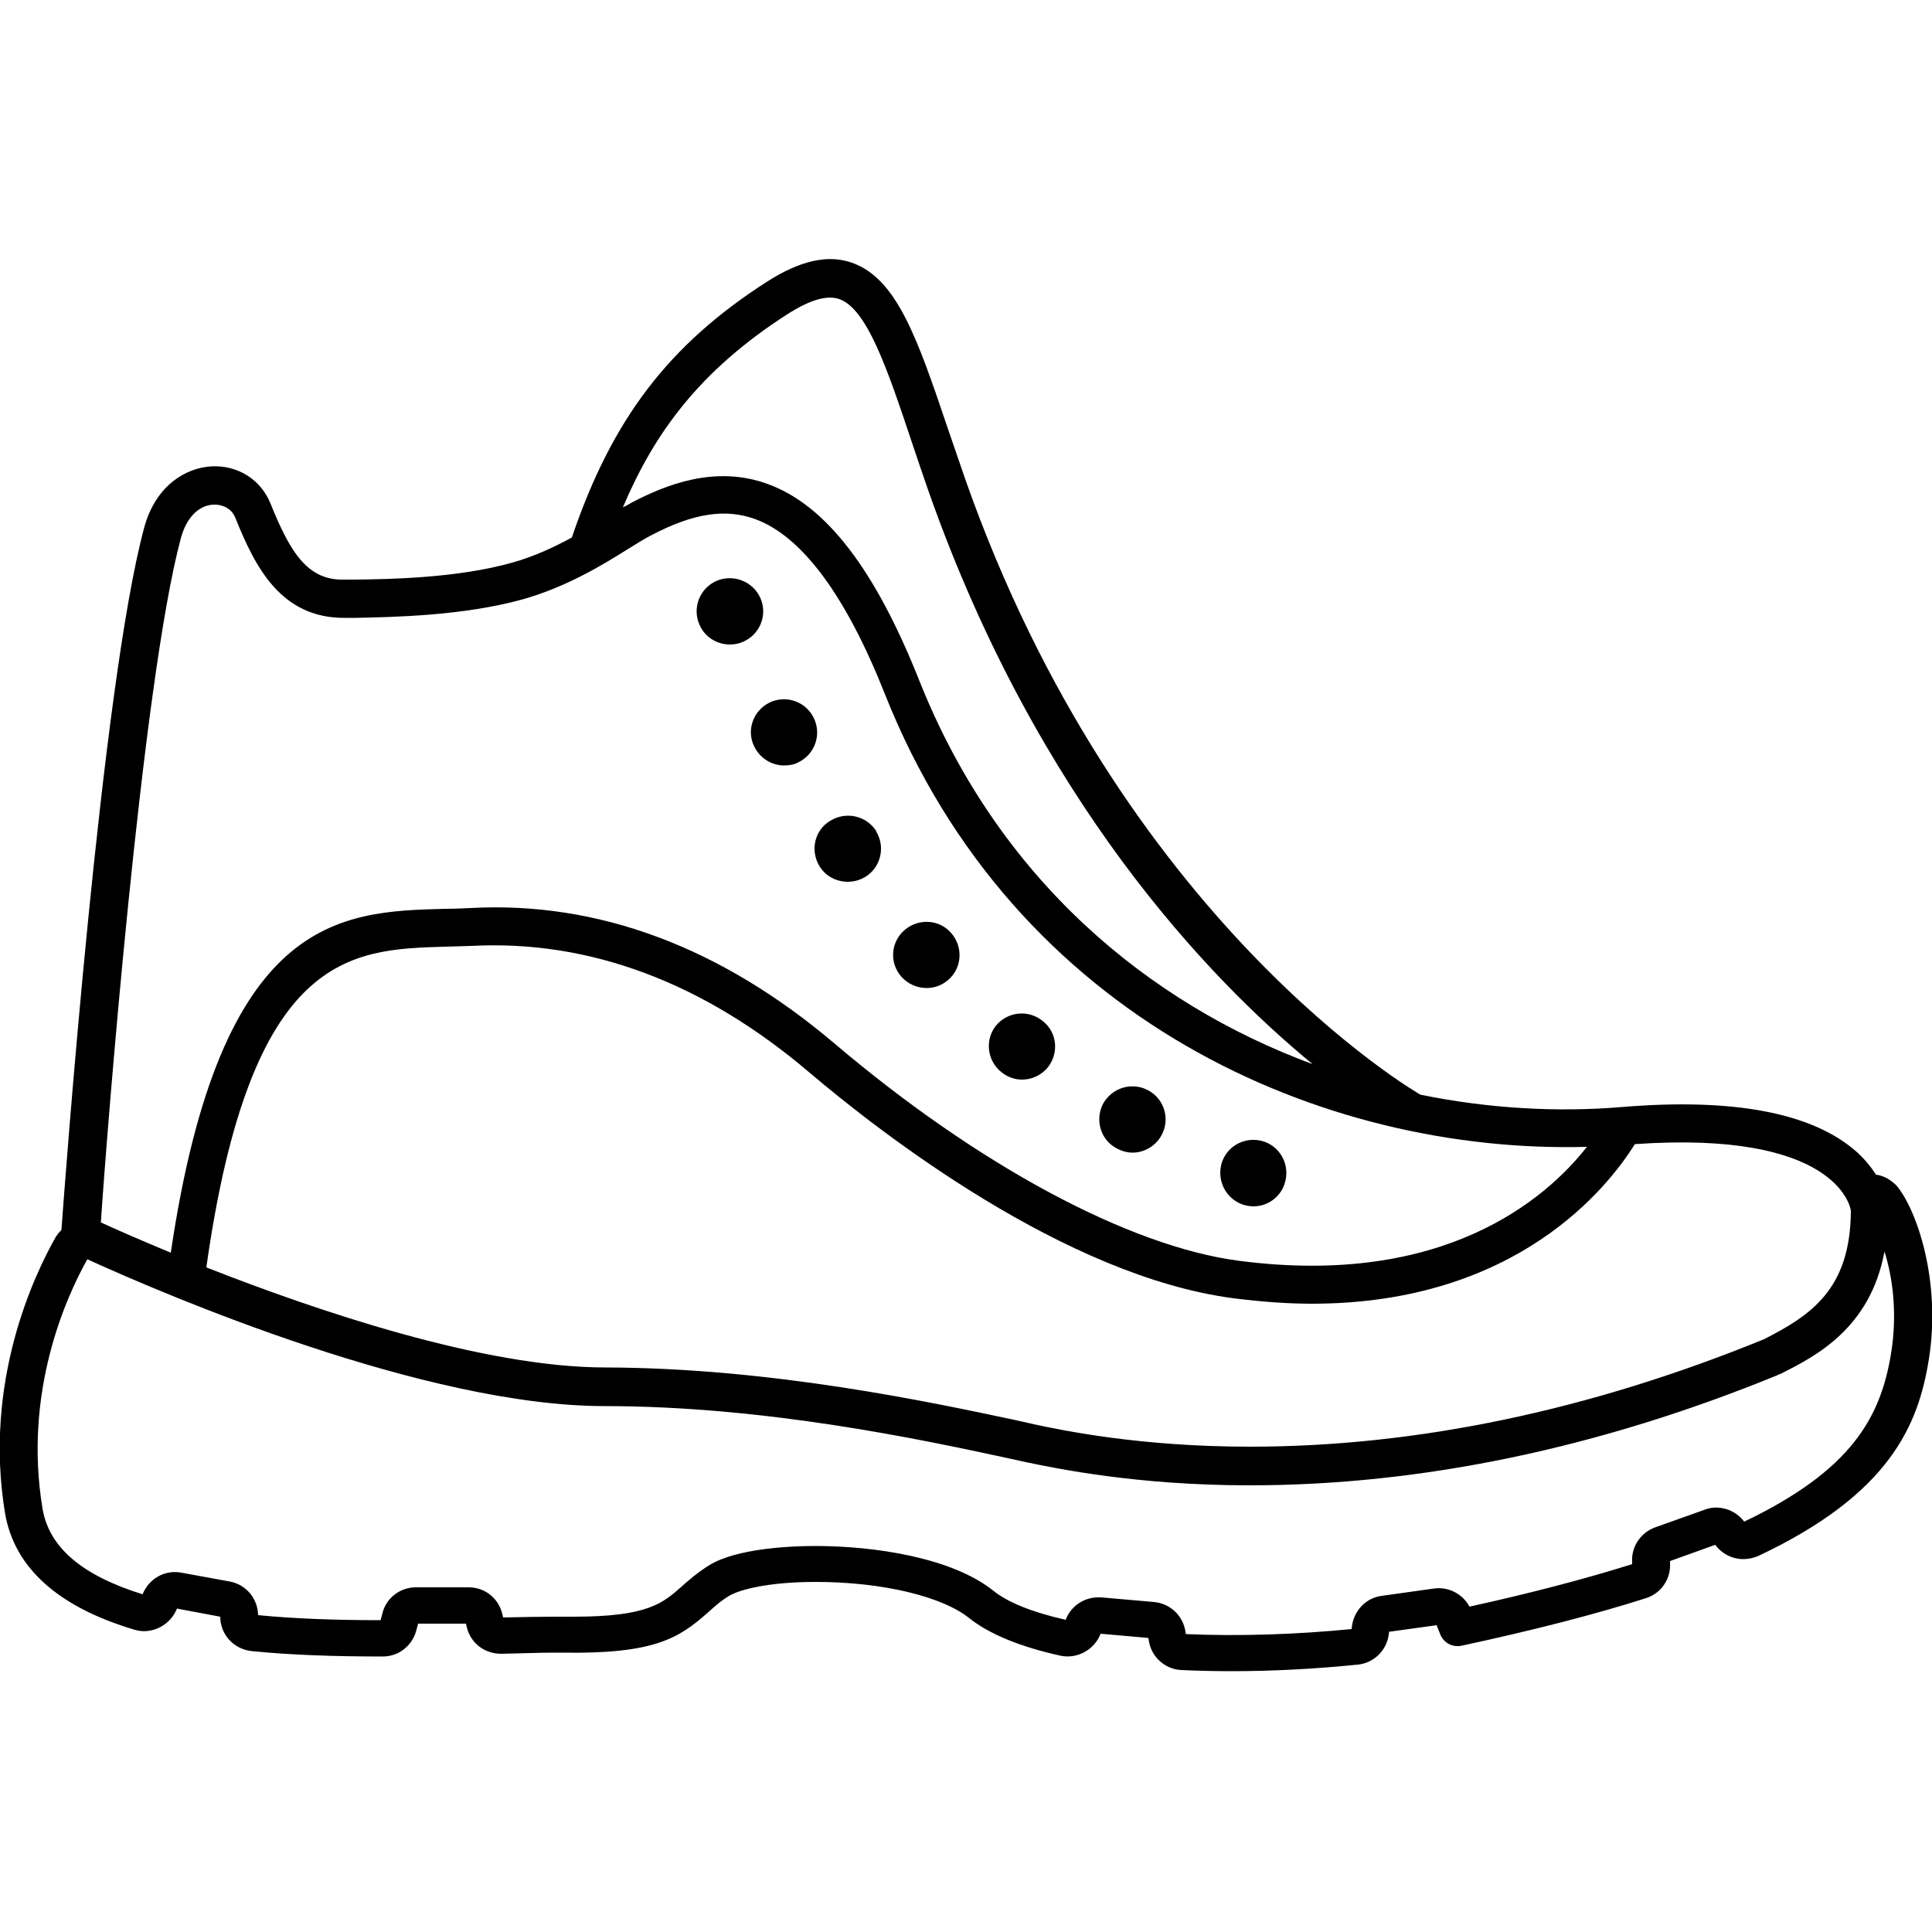 <?xml version="1.0" encoding="utf-8"?>
<!-- Generator: Adobe Illustrator 24.0.3, SVG Export Plug-In . SVG Version: 6.00 Build 0)  -->
<svg version="1.1" id="Ebene_1" xmlns="http://www.w3.org/2000/svg" xmlns:xlink="http://www.w3.org/1999/xlink" x="0px" y="0px"
	 viewBox="0 0 500 500" style="enable-background:new 0 0 500 500;" xml:space="preserve">
<g>
	<path d="M259.2,277.5c1.6,1.3,3.5,1.9,5.3,1.9c2.5,0,5-1.1,6.7-3.2c2.9-3.7,2.4-9.1-1.4-12c-3.7-3-9.1-2.4-12.1,1.3
		C254.8,269.2,255.5,274.6,259.2,277.5z"/>
	<path d="M188.9,166.8c1.1,0,2.3-0.2,3.4-0.7c4.4-1.9,6.4-7,4.5-11.3c0,0,0,0,0,0c-1.9-4.3-6.9-6.3-11.3-4.5
		c-4.4,1.9-6.4,7-4.5,11.3C182.3,164.8,185.5,166.8,188.9,166.8z"/>
	<path d="M321.5,311.7c0.9,0.3,1.9,0.5,2.9,0.5c3.5,0,6.8-2.2,8-5.7c1.6-4.5-0.7-9.4-5.1-11c-4.5-1.6-9.4,0.7-11,5.1
		C314.7,305.2,317.1,310.1,321.5,311.7z"/>
	<path d="M289,297.2c1.3,0.7,2.7,1.1,4.1,1.1c3,0,6-1.7,7.5-4.5c2.3-4.2,0.7-9.4-3.4-11.6c-4.2-2.3-9.4-0.7-11.7,3.4
		C283.3,289.8,284.8,295,289,297.2z"/>
	<path d="M212.1,224.2c1.6,2.6,4.4,4,7.3,4c1.6,0,3.1-0.4,4.6-1.3c4-2.5,5.2-7.8,2.7-11.8c0.1,0,0.1,0,0.1,0
		c-2.6-4-7.8-5.2-11.9-2.7C210.8,214.8,209.6,220.1,212.1,224.2z"/>
	<path d="M195.2,193.2c1.5,3.1,4.6,4.9,7.7,4.9c1.3,0,2.6-0.2,3.7-0.8c4.3-2.1,6.1-7.2,4-11.5c-2.1-4.3-7.2-6-11.4-4
		C194.9,183.9,193.1,189,195.2,193.2z"/>
	<path d="M239.8,255.7c2,0,4-0.7,5.6-2.1c3.6-3.1,3.9-8.5,0.8-12.1c-3.1-3.6-8.5-3.9-12.1-0.8c-3.6,3.1-4,8.5-0.8,12.1
		C235,254.7,237.4,255.7,239.8,255.7z"/>
	<path d="M485.5,304c-1.2-1.9-2.8-3.9-5-5.9c-11.4-10.1-31.8-14-60.8-11.6c-16.7,1.4-34.5,0.4-52.1-3.2
		c-0.9-0.5-77.6-44.9-117.8-159.3c-1.6-4.6-3.1-9-4.5-13.1c-7.9-23.4-13.2-38.8-24.8-42.9c-6.2-2.2-13.4-0.6-22,4.9
		c-25.4,16.3-40.1,35.5-50.5,66.2c-4.6,2.5-9.7,4.9-15.4,6.5c-14.2,4-31.6,4.3-40.9,4.4l-2.5,0c-9.5,0.3-14-6.8-19.2-19.7
		c-2.5-6.2-8.5-10-15.4-9.6c-6.4,0.4-14.3,4.8-17.3,15.9c-11.1,41.2-20.6,170.7-21.4,181.7c-0.5,0.5-1,1.1-1.4,1.7
		c-5.8,10.2-18.8,37.7-13.2,71.6c2.4,14.1,13.7,24.3,33.6,30.2c4.4,1.3,9.2-1.2,10.9-5.5l11.2,2.1c0,4.6,3.5,8.4,8.1,8.9
		c10,1,21.1,1.4,34,1.4c4,0,7.5-2.7,8.6-6.6l0.5-1.9h12.4l0.2,0.9c1,4.1,4.5,6.9,9,6.9c0,0,0,0,0,0c5.1-0.1,9.6-0.3,13.4-0.3l2.4,0
		c23.8,0.4,30.1-3.8,37.4-10.2c1.8-1.6,3.4-3.1,5.7-4.5c2.7-1.6,10.1-3.6,22.4-3.6c17.1,0,32.8,3.7,39.9,9.5c5.1,4,13,7.3,23.5,9.6
		c4.2,0.9,8.7-1.5,10.3-5.6l0-0.1l12.4,1.1l0.1,0.6c0.6,4.3,4.2,7.5,8.4,7.7c4.3,0.2,8.6,0.3,13,0.3c10.9,0,21.8-0.6,32.7-1.7
		c4.1-0.4,7.4-3.6,8-7.7l0.1-0.8l12.3-1.7l0.9,2.3c0.9,2.3,3.2,3.5,5.6,3c18.1-3.9,34.2-8,47.7-12.3c4-1.3,6.5-5.1,6.2-9.2l0-0.4
		l11.7-4.2c1.7,2.3,4.4,3.7,7.3,3.7c1.3,0,2.6-0.3,3.8-0.8c34.2-16.1,41.5-34,44.2-51c3.2-20.1-3.1-38.6-8.4-44.9
		C489.2,305.2,487.3,304.2,485.5,304z M479,313.3c0,0,0,0.1,0,0.1c-0.1,20.2-10.3,27-22.5,33.2c-45.1,18.4-89.8,27.8-133,27.8
		c-28.4,0-48.4-4.2-55.9-5.8l-4.9-1.1c-22.1-4.7-63.3-13.5-106-13.6c-31.6,0-74.8-14.7-103.3-25.9c11.5-81.5,37.1-82.3,61.9-83
		c2.3-0.1,4.5-0.1,6.7-0.2c30.5-1.6,60,9.4,87.4,32.7c18.5,15.7,66.2,52.8,109.9,58.5c7.2,0.9,13.9,1.4,20.2,1.4
		c53.2,0,76.8-30.4,83.6-41.3C474.7,292.5,478.8,311.9,479,313.3z M203.8,81.3c5.8-3.7,10.2-5,13.4-3.9c7.1,2.5,12.3,17.6,18.7,36.8
		c1.4,4.2,2.9,8.6,4.5,13.2c28.1,79.7,72.4,125.9,99.3,148c-42.4-15.7-81.3-47.7-101.8-99.3c-11.4-28.7-24.1-45.3-39.1-50.8
		c-13.8-5.1-26.7,0.3-35.2,4.7c-0.7,0.4-1.5,0.9-2.4,1.3C169.3,112.2,180.9,96,203.8,81.3z M46.8,139.3c1.4-5.2,4.5-8.5,8.4-8.7
		c2-0.1,4.6,0.7,5.7,3.4c5.1,12.7,11.8,26.1,28.5,25.9l2.5,0c9.8-0.2,27.9-0.5,43.4-4.8c11.3-3.2,20.5-8.8,27.2-13
		c2.2-1.4,4.2-2.6,5.9-3.5c11-5.8,19.4-7.1,27.2-4.2c12,4.5,23.3,19.7,33.4,45.2c33.5,84.5,113.6,119.1,181.7,117.2
		c-10.6,13.5-37,36.4-90,29.5c-28.5-3.7-67.7-24.8-104.8-56.3c-29.4-24.9-61.1-36.8-94.2-35c-2.1,0.1-4.3,0.2-6.5,0.2
		c-27.3,0.7-58.1,1.7-71,89c-8.4-3.5-14.8-6.3-18-7.8c0,0-0.1,0-0.1,0C27.5,295.1,36.7,176.9,46.8,139.3z M489.4,350.3
		c-2.7,16.5-10.2,30.2-38,43.5c-2.3-3.1-6.6-4.5-10.2-3.1l-12.9,4.6c-3.8,1.4-6.2,5.1-5.9,9.1l0,0.4c-12.1,3.8-26.2,7.5-42.1,11
		c-1.7-3.2-5.3-5.2-9.1-4.7l-13.6,1.9c-4,0.5-7.1,3.7-7.7,7.7l-0.1,0.9c-14.3,1.4-29,1.9-42.9,1.3l-0.1-0.6
		c-0.6-4.1-3.9-7.3-8.1-7.7l-13.7-1.2c-0.1,0-0.7,0-0.8,0c-3.7,0-7.1,2.3-8.4,5.8l0,0c-8.5-1.9-15-4.5-18.7-7.5
		c-10.7-8.6-30.8-11.6-46.1-11.6c-5.8,0-20.2,0.5-27.5,5c-3,1.9-5.2,3.8-7.1,5.5c-4.9,4.3-8.7,7.8-27.9,7.8l-5.3,0
		c-3.7,0-8.1,0.1-13,0.2l-0.2-0.9c-1-4.1-4.5-6.9-8.7-6.9h-13.7c-4,0-7.6,2.7-8.6,6.6l-0.5,1.9c-12,0-22.4-0.4-31.7-1.3
		c-0.1-4.3-3.1-7.9-7.3-8.7l-12.6-2.3c-4.3-0.8-8.4,1.6-10,5.6c-15.7-4.9-24.2-12.1-25.9-22.2c-5-30.2,6.1-54.7,11.6-64.5
		c20.6,9.4,87.5,38,133.9,38c41.7,0,82.2,8.7,104,13.4l5,1.1c7.8,1.6,28.5,6,57.9,6c44.4,0,90.4-9.6,136.6-28.5
		c0.1-0.1,0.6-0.3,0.7-0.3c9-4.5,23.3-11.7,27-31.7C489.8,330.5,491.1,339.9,489.4,350.3z"/>
</g>
</svg>
